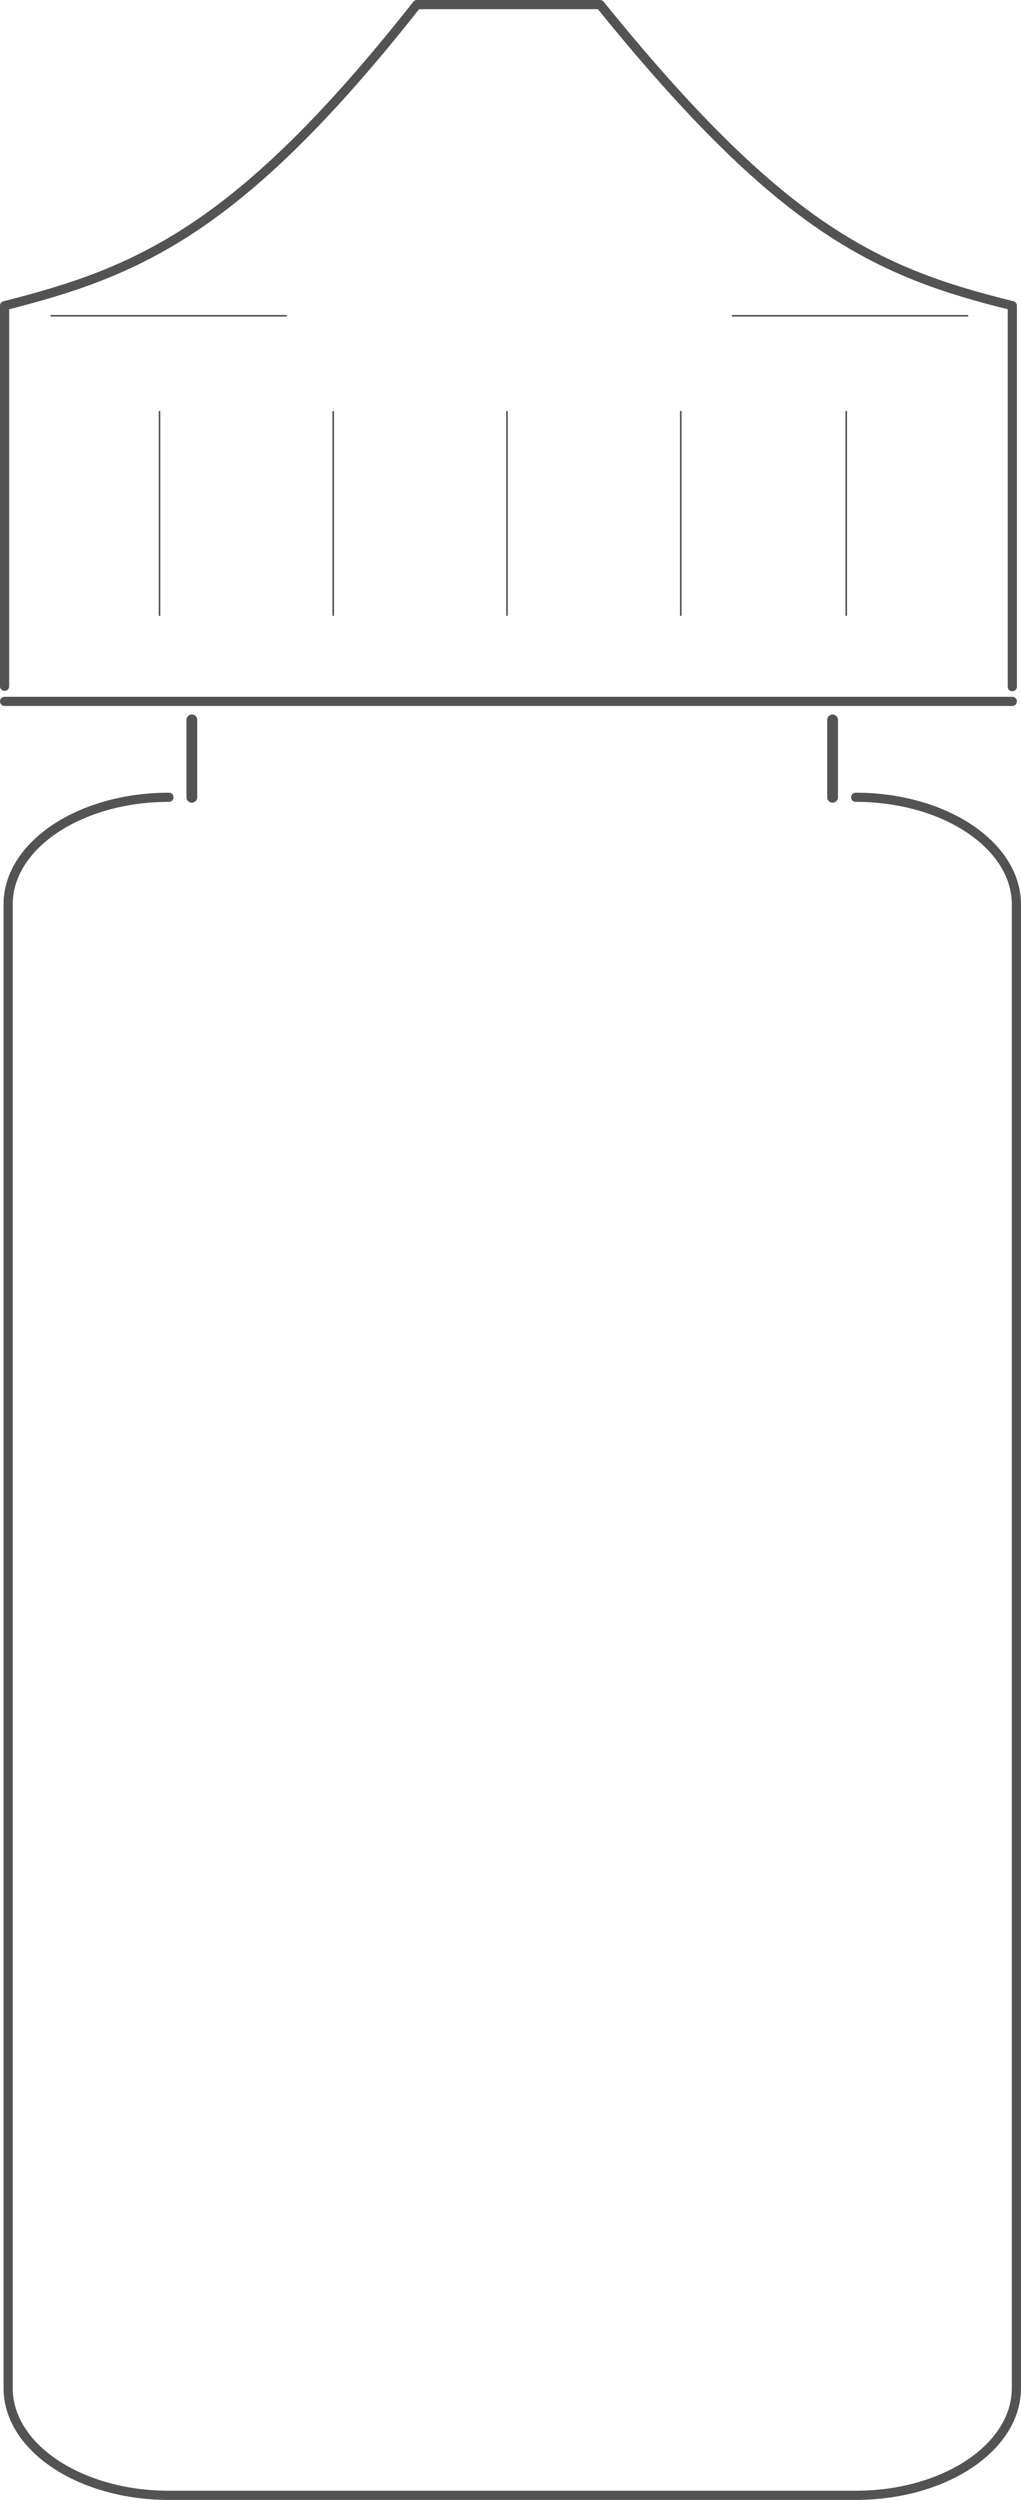 <?xml version="1.0" encoding="UTF-8"?><svg id="a" xmlns="http://www.w3.org/2000/svg" viewBox="0 0 222.35 544.12"><path d="M36.79,173.53c-19.37,0-35.02,10.43-35.02,23.34v322.91c0,12.91,15.65,23.34,35.02,23.34h149.55c19.37,0,35.01-10.43,35.01-23.34V196.87c0-12.9-15.65-23.34-35.01-23.34" style="fill:none; stroke:#535353; stroke-linecap:round; stroke-linejoin:round; stroke-width:2px;"/><path d="M1,149.37v-82.83C29.86,59.21,51.92,50.33,90.79,1h39.89c39.25,48.51,59.9,58.21,89.78,65.53v82.93" style="fill:none; stroke:#535353; stroke-linecap:round; stroke-linejoin:round; stroke-width:2px;"/><path d="M220.46,152.66H1" style="fill:none; stroke:#535353; stroke-linecap:round; stroke-miterlimit:10; stroke-width:2px;"/><path d="M34.74,133.9v-44.3" style="fill:none; stroke:#535353; stroke-linecap:round; stroke-miterlimit:10; stroke-width:.35px;"/><path d="M184.29,133.9v-44.3" style="fill:none; stroke:#535353; stroke-linecap:round; stroke-miterlimit:10; stroke-width:.35px;"/><path d="M72.57,133.9v-44.3" style="fill:none; stroke:#535353; stroke-linecap:round; stroke-miterlimit:10; stroke-width:.35px;"/><path d="M110.41,133.9v-44.3" style="fill:none; stroke:#535353; stroke-linecap:round; stroke-miterlimit:10; stroke-width:.35px;"/><path d="M148.25,133.9v-44.3" style="fill:none; stroke:#535353; stroke-linecap:round; stroke-miterlimit:10; stroke-width:.35px;"/><path d="M41.78,156.69v16.84" style="fill:none; stroke:#535353; stroke-linecap:round; stroke-miterlimit:10; stroke-width:2.35px;"/><path d="M181.32,156.69v16.84" style="fill:none; stroke:#535353; stroke-linecap:round; stroke-miterlimit:10; stroke-width:2.35px;"/><path d="M11.14,68.73h51.18" style="fill:none; stroke:#535353; stroke-linecap:round; stroke-miterlimit:10; stroke-width:.35px;"/><path d="M159.53,68.73h51.18" style="fill:none; stroke:#535353; stroke-linecap:round; stroke-miterlimit:10; stroke-width:.35px;"/></svg>
